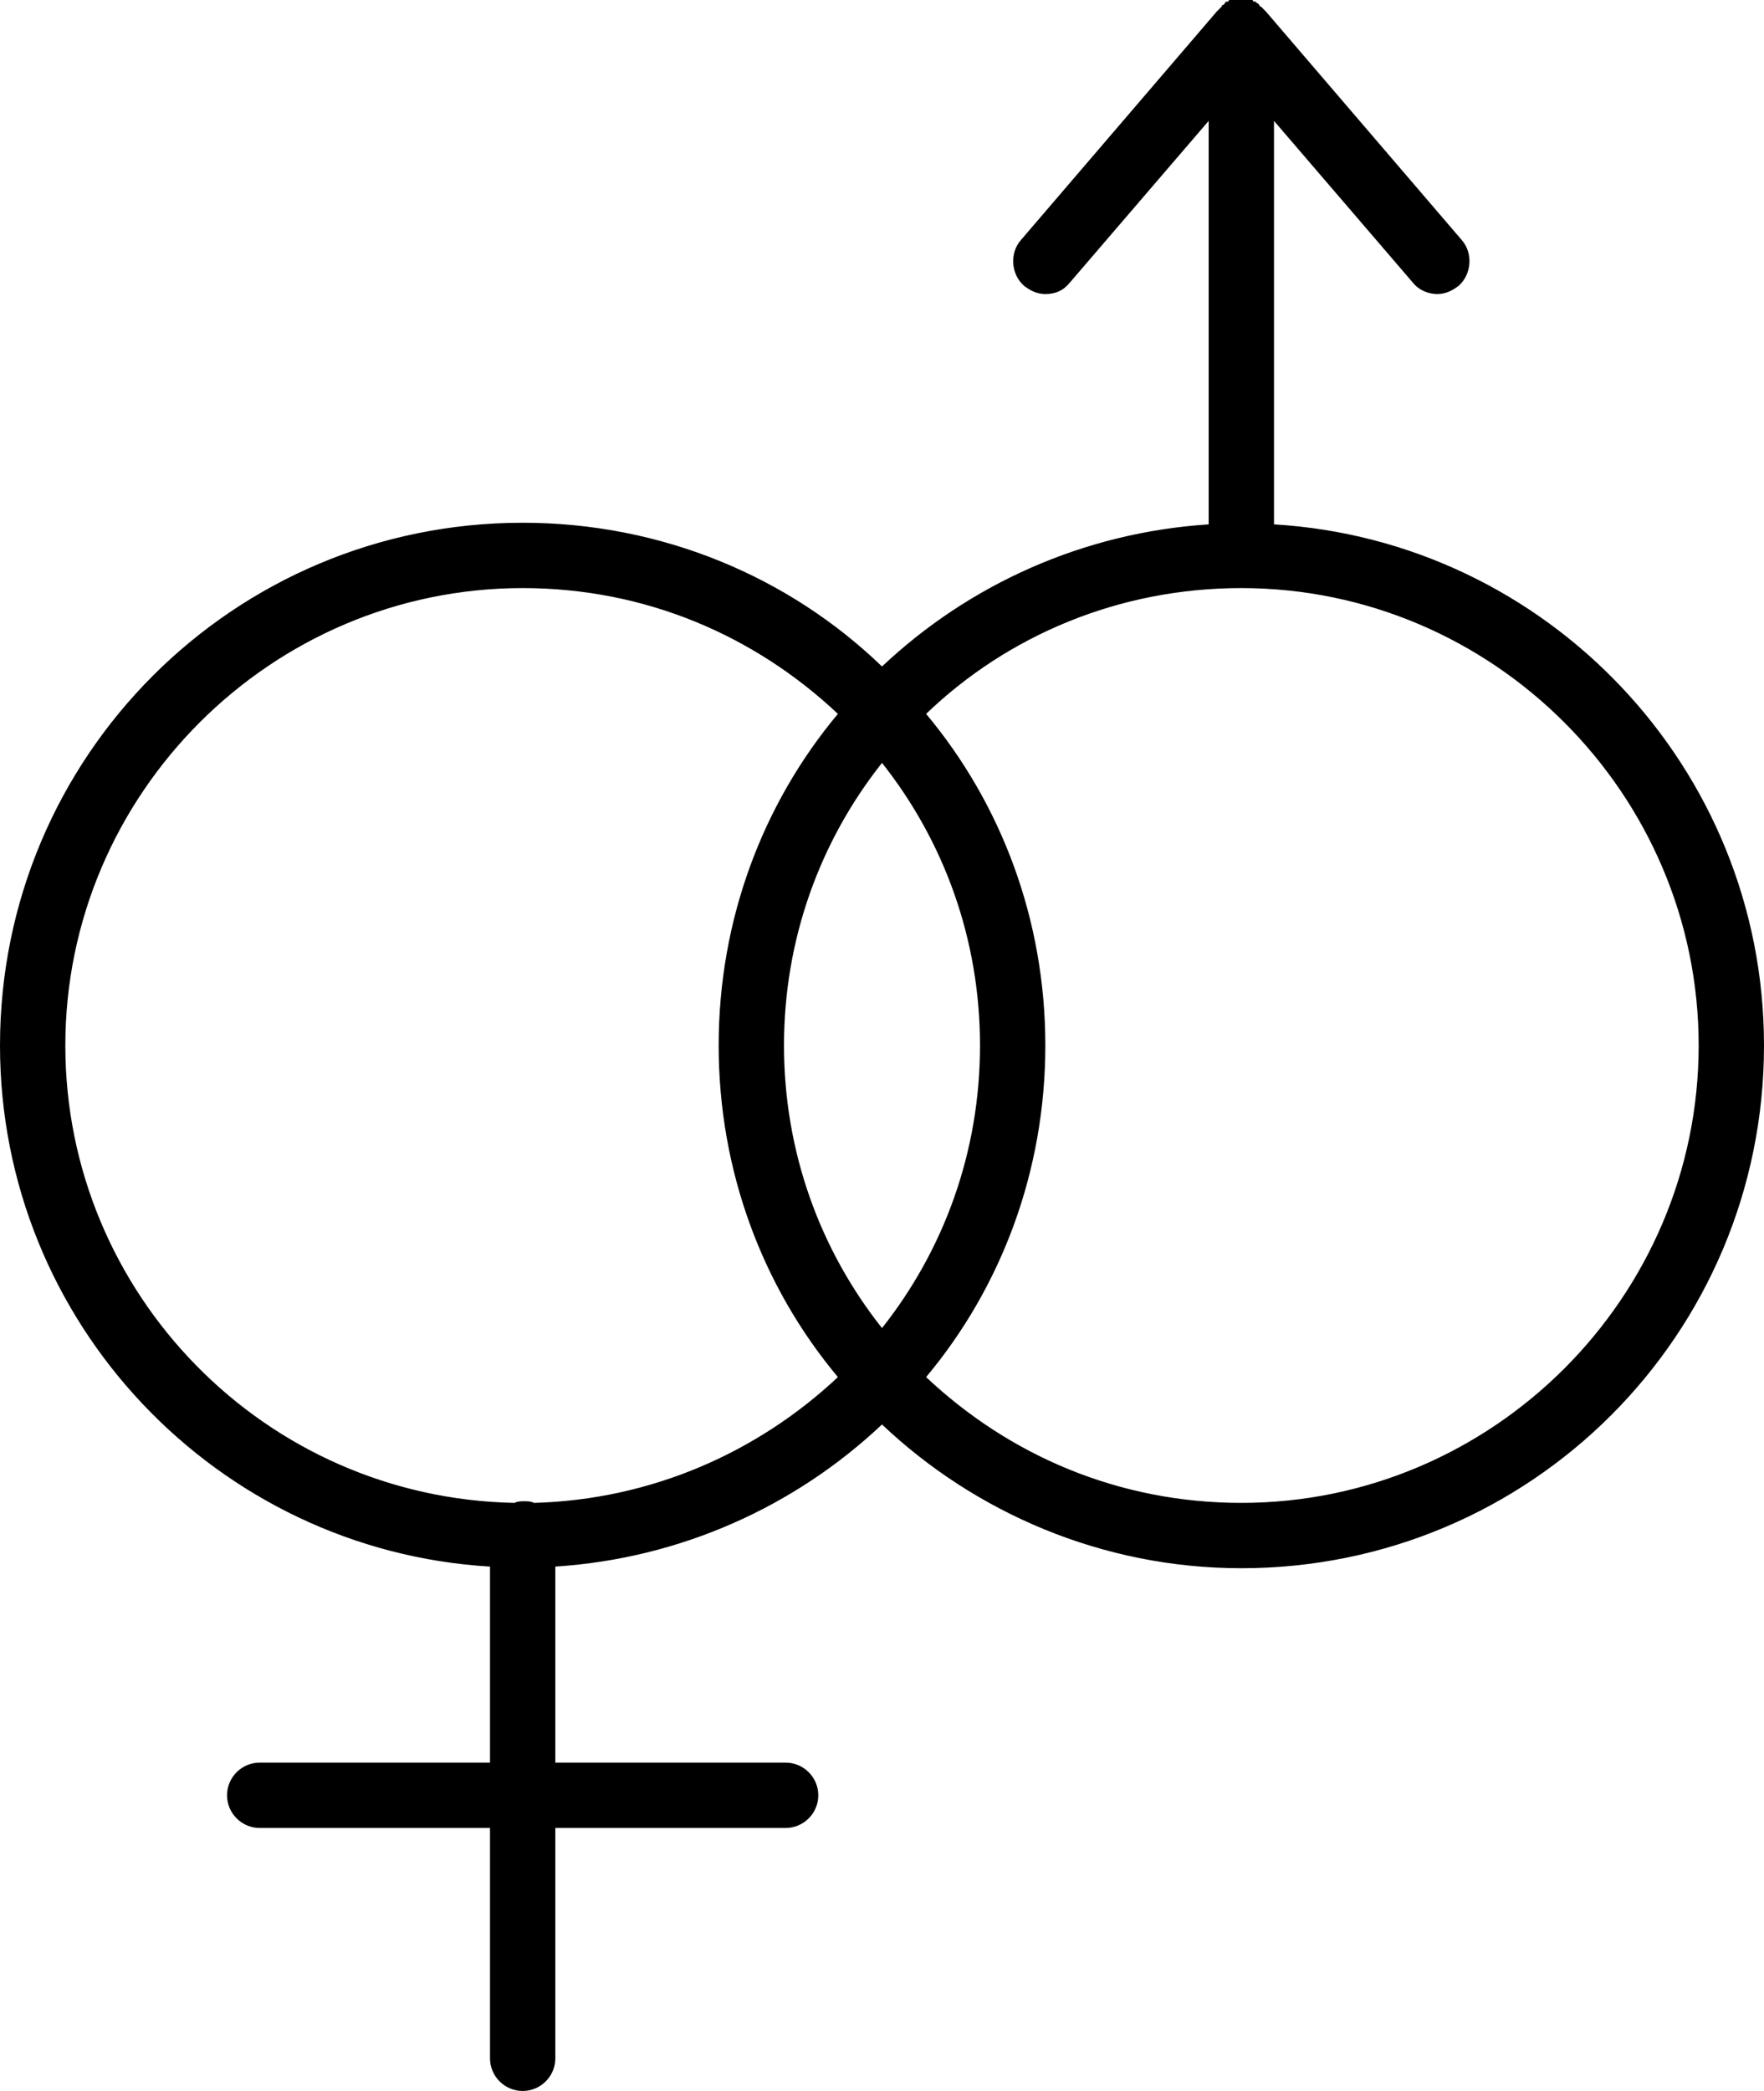 <svg xmlns="http://www.w3.org/2000/svg" xml:space="preserve" width="108" height="128" version="1.0" viewBox="0 0 108 128"><path d="M78 32.1V7.4l8.5 9.9c.4.5 1 .7 1.5.7s.9-.2 1.3-.5c.8-.7.9-2 .2-2.8l-12-14-.1-.1-.1-.1-.1-.1s-.1 0-.1-.1L77 .2s-.1 0-.1-.1h-.1s-.1 0-.1-.1H75.3s-.1 0-.1.1h-.1s-.1 0-.1.1l-.1.1s-.1 0-.1.1l-.1.1-.1.1-.1.1-12 14c-.7.8-.6 2.1.2 2.8.4.3.8.5 1.3.5.6 0 1.1-.2 1.5-.7L74 7.4v24.7c-7.7.5-14.7 3.7-20 8.7-5.7-5.5-13.5-8.8-22-8.8C14.3 32 0 46.3 0 64c0 17 13.3 30.9 30 31.9v12H15.9c-1.1 0-2 .9-2 2s.9 2 2 2H30V126c0 1.1.9 2 2 2s2-.9 2-2v-14.1h14.1c1.1 0 2-.9 2-2s-.9-2-2-2H34v-12c7.7-.5 14.7-3.7 20-8.7 5.7 5.4 13.5 8.8 22 8.8 17.7 0 32-14.3 32-32 0-17-13.3-30.9-30-31.9zM54 81.3c-3.8-4.8-6-10.8-6-17.3s2.2-12.5 6-17.3c3.8 4.8 6 10.8 6 17.3s-2.2 12.5-6 17.3zM4 64c0-15.4 12.6-28 28-28 7.5 0 14.2 2.9 19.3 7.7C46.7 49.2 44 56.3 44 64s2.7 14.8 7.3 20.3c-4.9 4.6-11.4 7.5-18.6 7.7-.2-.1-.4-.1-.6-.1-.2 0-.4 0-.6.1C16.2 91.7 4 79.2 4 64zm72 28c-7.5 0-14.2-2.9-19.3-7.7C61.3 78.8 64 71.7 64 64s-2.7-14.8-7.3-20.3c5-4.8 11.8-7.7 19.3-7.7 15.4 0 28 12.6 28 28S91.4 92 76 92z"/></svg>